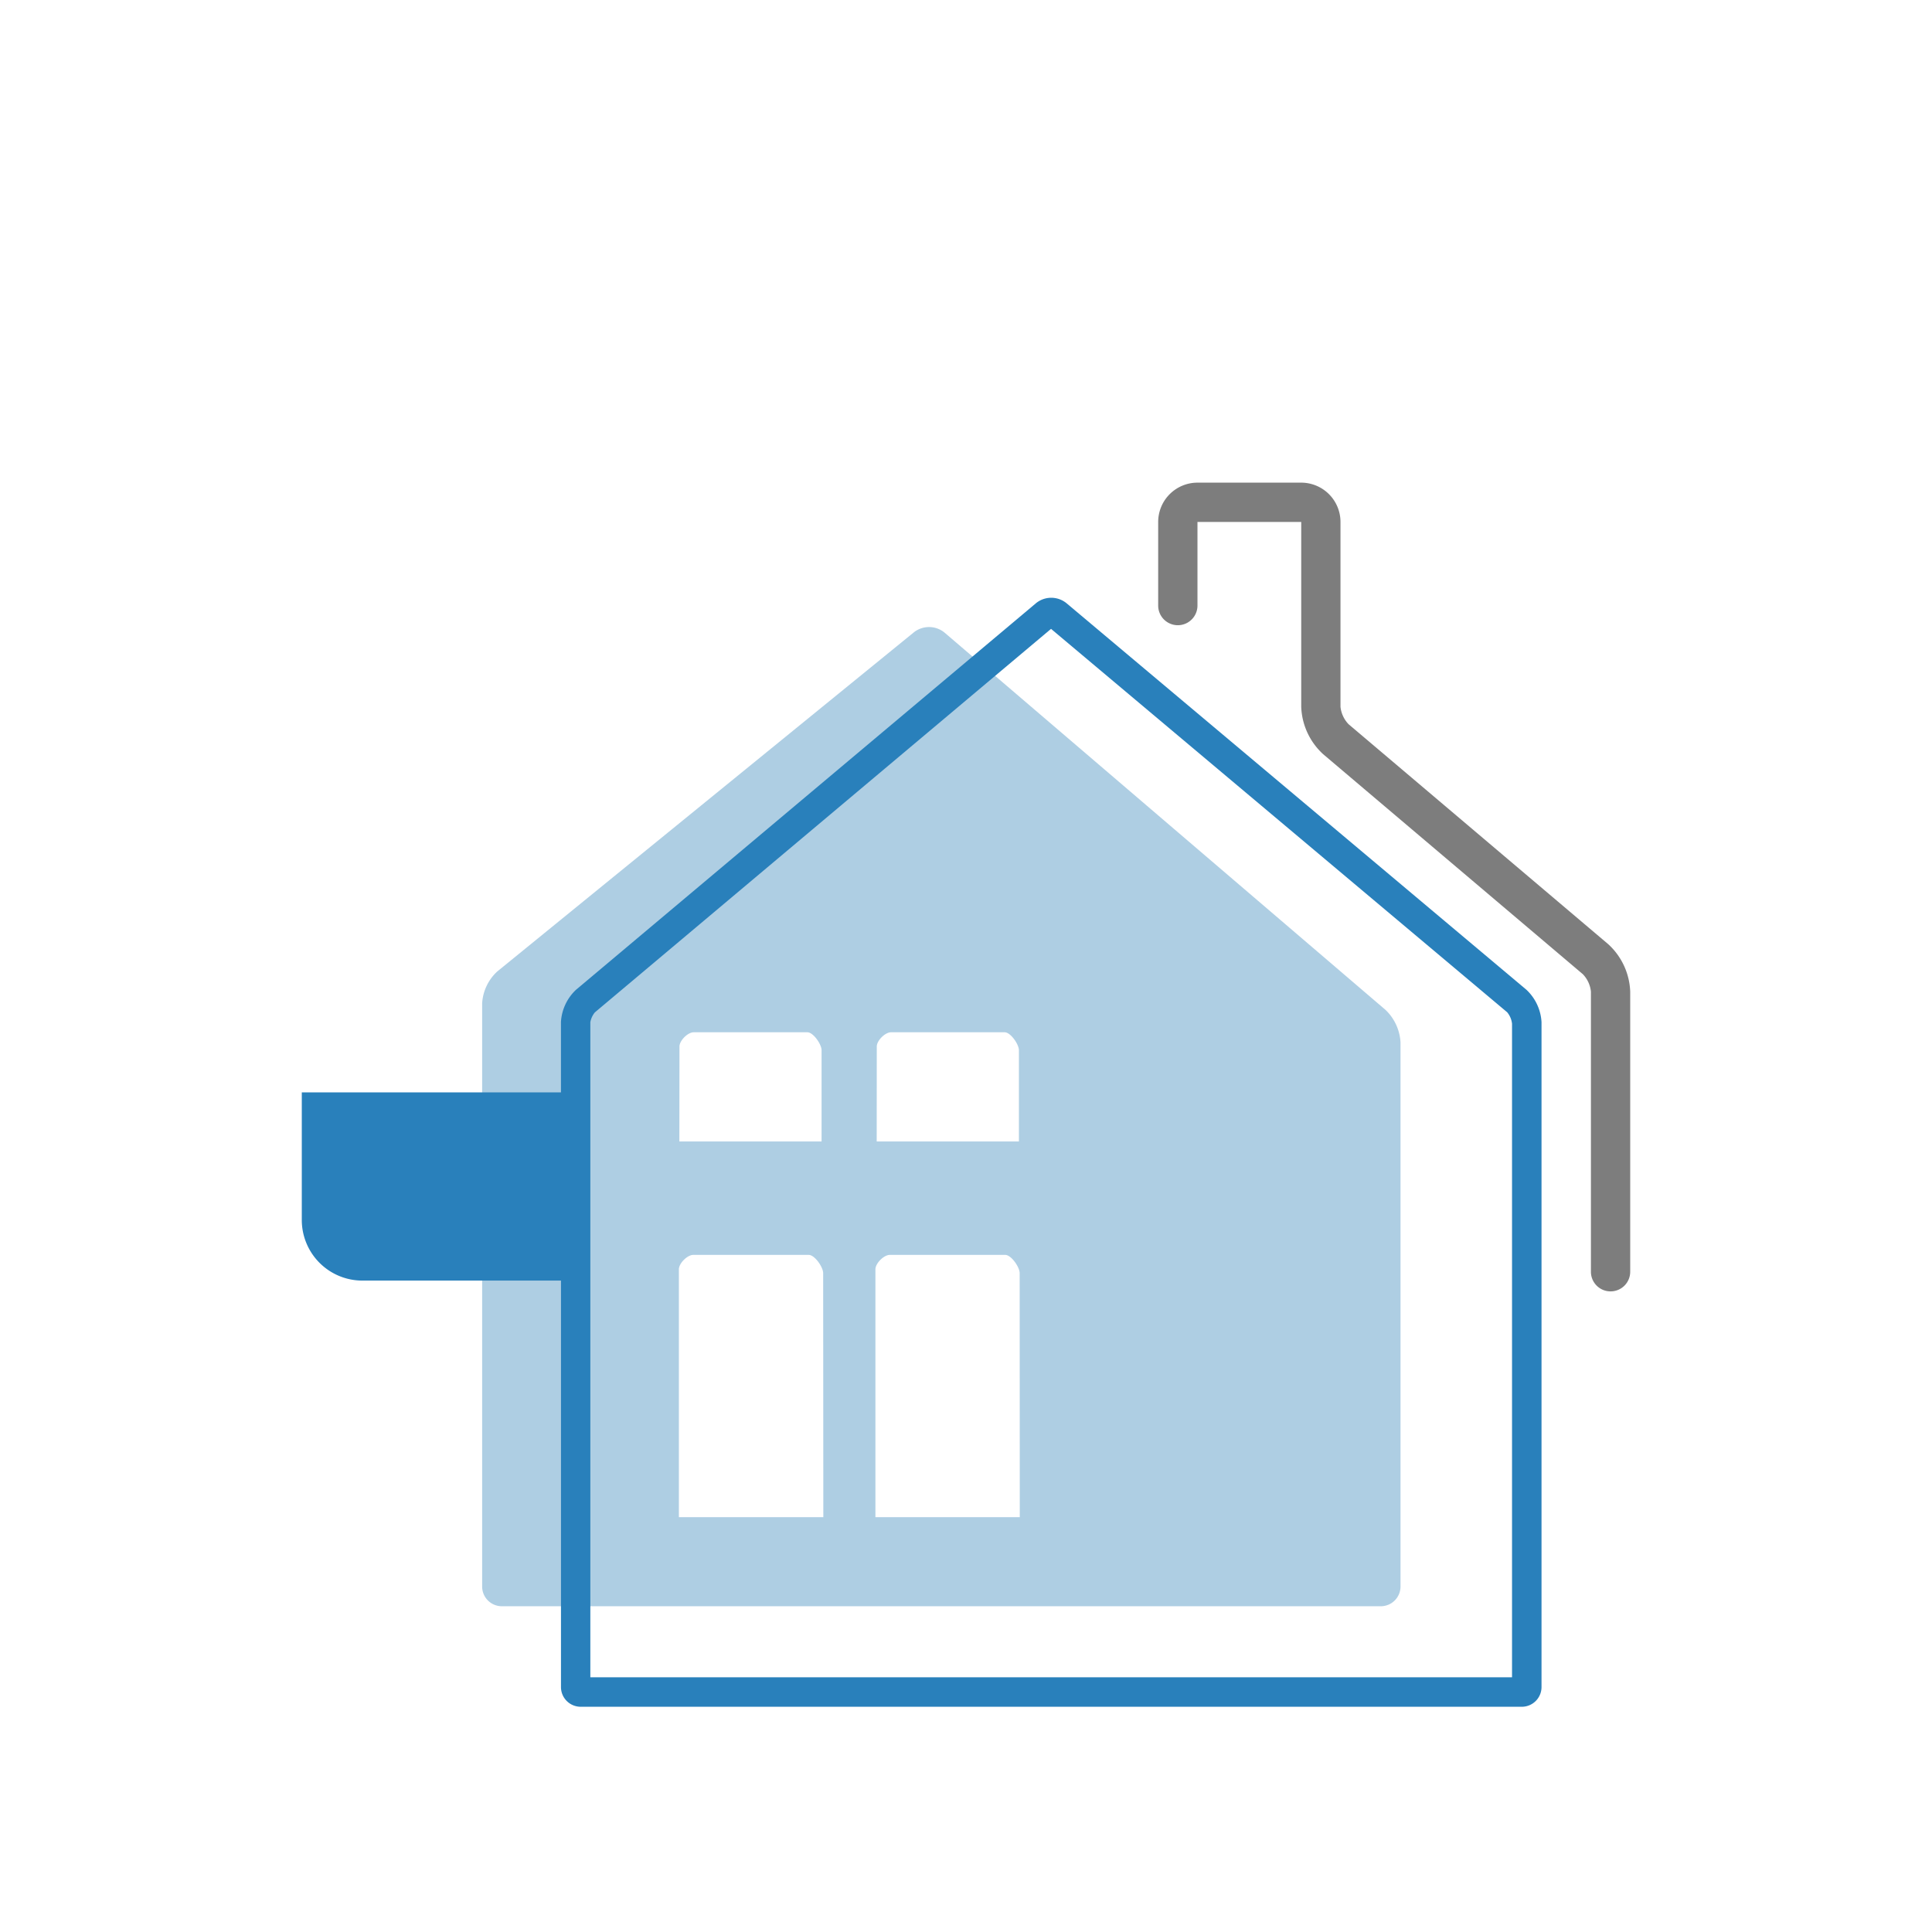<svg xmlns="http://www.w3.org/2000/svg" viewBox="0 0 720 720"><defs><style>.cls-1{fill:#aecee3;}.cls-2{fill:#7d7d7d;}.cls-3{fill:#2980bb;}</style></defs><g id="Ebene_1" data-name="Ebene 1"><path class="cls-1" d="M516.36,376.37,351.93,235.69a9.13,9.13,0,0,0-11.24-.14L185.36,362a17.5,17.5,0,0,0-5.68,11.94V591.28A7.35,7.35,0,0,0,187,598.6H514.61a7.35,7.35,0,0,0,7.32-7.32V388.45A18.14,18.14,0,0,0,516.36,376.37ZM326.75,390c0-2.2,3.1-5.3,5.3-5.3h42.37c2.2,0,5.3,4.49,5.3,6.69v34h-53Zm-73.53,0c0-2.2,3.09-5.3,5.3-5.3h42.37c2.2,0,5.29,4.49,5.29,6.69v34h-53ZM306.83,565.4H253V473.05c0-2.24,3.14-5.39,5.38-5.39h43c2.24,0,5.39,4.56,5.39,6.8Zm73.21,0h-53.8V473.05c0-2.24,3.14-5.39,5.38-5.39h43c2.24,0,5.38,4.56,5.38,6.8Z"/><path class="cls-2" d="M600.21,481.26a7.31,7.31,0,0,1-7.32-7.32V369.52a11,11,0,0,0-3-6.46l-96.79-82a25.12,25.12,0,0,1-8.17-17.64v-68.9H446.26v31.16a7.32,7.32,0,0,1-14.64,0V194.51a14.65,14.65,0,0,1,14.64-14.64h38.66a14.65,14.65,0,0,1,14.64,14.64v68.9a11.06,11.06,0,0,0,3,6.47l96.79,82a25.17,25.17,0,0,1,8.18,17.64V473.94A7.31,7.31,0,0,1,600.21,481.26Z"/><path class="cls-3" d="M568.87,368.87,397.37,224.73a9,9,0,0,0-11.21,0L214.65,368.87a17.9,17.9,0,0,0-5.6,12v26.22H112.47v47.56a22.59,22.59,0,0,0,22.59,22.59h74V628.74a7.34,7.34,0,0,0,7.32,7.32H567.16a7.35,7.35,0,0,0,7.32-7.32V380.9A17.91,17.91,0,0,0,568.87,368.87Zm-5.38,12.62V625.08H220V380.94a8,8,0,0,1,1.69-3.66l170-142.92,170,142.89a8.13,8.13,0,0,1,1.71,3.65Z"/></g></svg>